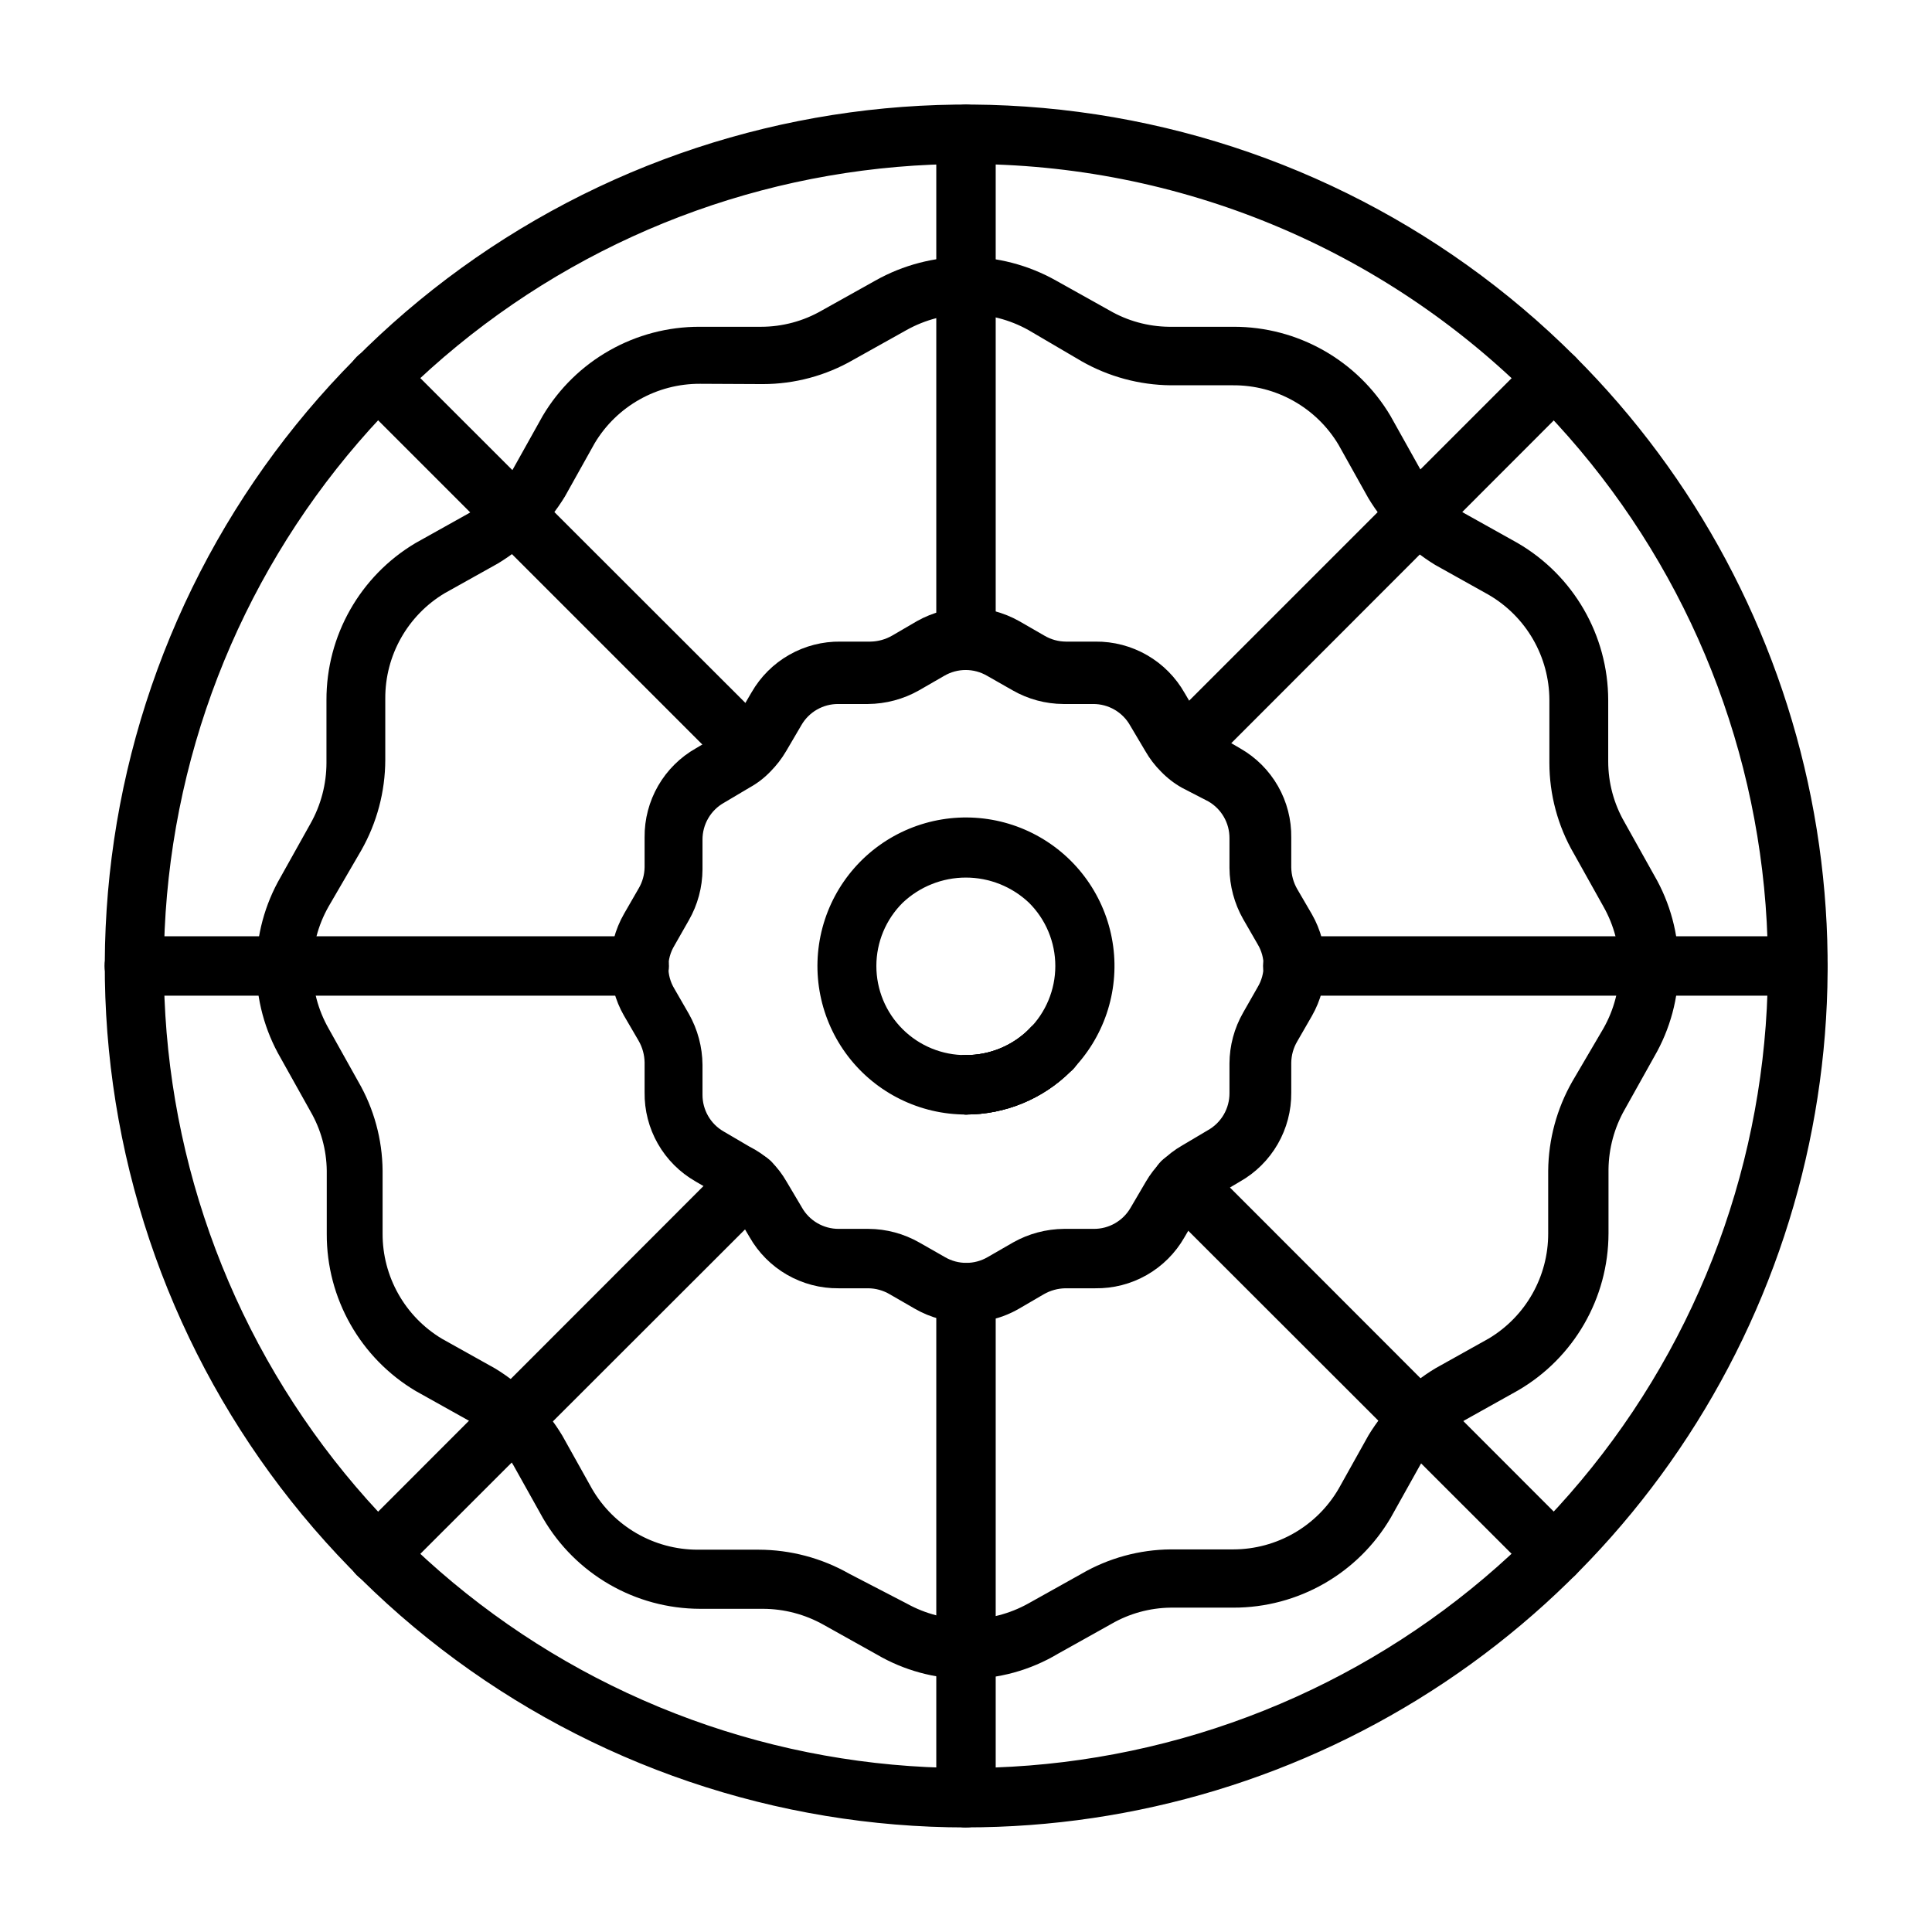 <?xml version="1.0" encoding="UTF-8"?>
<!-- Uploaded to: ICON Repo, www.svgrepo.com, Generator: ICON Repo Mixer Tools -->
<svg fill="#000000" width="800px" height="800px" version="1.1" viewBox="144 144 512 512" xmlns="http://www.w3.org/2000/svg">
 <g>
  <path d="m400 628.29c-50.25-0.016-99.09-16.605-138.95-47.203-39.859-30.598-68.508-73.488-81.508-122.03-13-48.539-9.621-100.01 9.609-146.43 19.23-46.422 53.242-85.203 96.758-110.33 43.512-25.129 94.102-35.195 143.92-28.641 49.82 6.551 96.086 29.359 131.62 64.883 31.941 31.926 53.691 72.609 62.504 116.9 8.816 44.293 4.293 90.203-12.988 131.92-17.285 41.723-46.555 77.383-84.109 102.46-37.551 25.086-81.699 38.469-126.86 38.457zm0-440.84c-49.176-0.008-96.828 17.039-134.85 48.227-38.016 31.191-64.039 74.598-73.641 122.83-9.598 48.227-2.18 98.289 20.996 141.66 23.176 43.371 60.672 77.363 106.1 96.188 45.426 18.824 95.977 21.312 143.04 7.043 47.059-14.27 87.711-44.414 115.04-85.297 27.324-40.883 39.629-89.977 34.812-138.91-4.816-48.938-26.449-94.691-61.215-129.46-19.699-19.789-43.121-35.477-68.914-46.164s-53.445-16.16-81.363-16.105zm0 251.91c-4.348 0-7.875-3.523-7.875-7.871 0-4.348 3.527-7.875 7.875-7.875 6.285 0.016 12.32-2.477 16.766-6.926 1.438-1.656 3.504-2.637 5.695-2.703 2.191-0.07 4.312 0.777 5.852 2.34s2.359 3.695 2.258 5.887c-0.098 2.191-1.109 4.238-2.785 5.656-7.375 7.356-17.367 11.488-27.785 11.492z"/>
  <path d="m400 494.46c-4.754-0.004-9.422-1.25-13.543-3.621l-6.691-3.856c-1.719-1.012-3.672-1.555-5.668-1.574h-7.871c-4.793 0.047-9.512-1.195-13.664-3.59-4.152-2.394-7.59-5.856-9.949-10.027l-3.856-6.535h-0.004c-0.414-0.742-0.914-1.43-1.496-2.047l-0.234-0.707c-0.652-0.602-1.363-1.129-2.125-1.574l-6.613-3.856v-0.004c-4.148-2.375-7.586-5.82-9.953-9.973-2.367-4.152-3.578-8.863-3.508-13.645v-7.871c-0.031-2.016-0.57-3.996-1.574-5.746l-3.856-6.613h-0.004c-4.82-8.383-4.82-18.695 0-27.078l3.856-6.691h0.004c1.012-1.719 1.551-3.676 1.574-5.668v-7.871c-0.047-4.797 1.191-9.516 3.586-13.668 2.394-4.152 5.859-7.586 10.031-9.949l6.535-3.856v-0.004c0.738-0.41 1.426-0.914 2.047-1.492l0.707-0.707v-0.004c0.602-0.648 1.129-1.363 1.574-2.125l3.856-6.613h0.004c2.375-4.148 5.816-7.582 9.969-9.949 4.156-2.367 8.867-3.582 13.645-3.512h7.875c2.016-0.027 3.992-0.57 5.746-1.574l6.613-3.856h-0.004c8.41-4.727 18.672-4.727 27.082 0l6.691 3.856c1.719 1.012 3.672 1.555 5.668 1.574h7.871c4.793-0.043 9.512 1.195 13.664 3.59 4.156 2.394 7.59 5.859 9.953 10.031l3.856 6.535v-0.004c0.414 0.742 0.914 1.43 1.496 2.047l0.711 0.711c0.648 0.598 1.359 1.125 2.125 1.574l6.613 3.856h-0.004c4.148 2.375 7.586 5.82 9.953 9.973s3.578 8.863 3.508 13.645v7.871c0.031 2.019 0.57 3.996 1.578 5.746l3.856 6.613c4.82 8.383 4.82 18.695 0 27.078l-3.856 6.691c-1.012 1.719-1.555 3.676-1.578 5.668v7.875c0.047 4.793-1.191 9.512-3.586 13.664-2.394 4.152-5.859 7.59-10.031 9.949l-6.535 3.856v0.004c-0.738 0.41-1.426 0.914-2.043 1.496l-0.707 0.707h-0.004c-0.598 0.648-1.129 1.363-1.574 2.125l-3.856 6.613c-2.379 4.148-5.82 7.586-9.973 9.953-4.152 2.367-8.863 3.578-13.645 3.508h-7.871c-2.019 0.027-3.996 0.57-5.746 1.574l-6.613 3.856c-4.258 2.449-9.102 3.703-14.012 3.621zm-51.719-42.746v0.004c1.629 1.609 3.035 3.438 4.172 5.43l4.016 6.769h-0.004c1.984 3.57 5.758 5.773 9.84 5.746h7.875c4.723 0.027 9.359 1.277 13.461 3.621l6.769 3.856v0.004c3.504 2.043 7.832 2.043 11.336 0l6.691-3.856v-0.004c4.133-2.336 8.793-3.582 13.539-3.621h7.871c4.023 0.031 7.75-2.106 9.762-5.586l4.016-6.848v-0.004c1.168-2.012 2.598-3.867 4.25-5.508 1.613-1.633 3.438-3.035 5.434-4.172l6.769-4.016c3.566-1.984 5.769-5.758 5.746-9.84v-7.871c0.023-4.727 1.273-9.363 3.621-13.461l3.856-6.769v-0.004c2.094-3.488 2.094-7.844 0-11.336l-3.856-6.691v0.004c-2.34-4.133-3.586-8.793-3.621-13.543v-7.871c0.027-4.023-2.106-7.75-5.59-9.762l-7.008-3.621c-2.031-1.141-3.887-2.574-5.508-4.25-1.629-1.617-3.031-3.445-4.172-5.434l-4.016-6.769c-1.984-3.566-5.758-5.769-9.84-5.746h-7.871c-4.727-0.023-9.363-1.273-13.461-3.621l-6.769-3.856h-0.004c-3.5-2.043-7.832-2.043-11.336 0l-6.691 3.856h0.004c-4.133 2.34-8.793 3.586-13.543 3.621h-7.871c-4.023-0.027-7.75 2.106-9.762 5.59l-4.016 6.848c-1.176 2.012-2.602 3.863-4.25 5.512-1.59 1.656-3.422 3.062-5.43 4.172l-6.769 4.016c-3.57 1.984-5.773 5.754-5.75 9.84v7.871c-0.023 4.723-1.273 9.363-3.621 13.461l-3.856 6.769c-2.094 3.488-2.094 7.848 0 11.336l3.856 6.691c2.34 4.133 3.586 8.793 3.621 13.539v7.875c-0.027 4.019 2.106 7.75 5.59 9.758l6.848 4.016h0.004c2.047 1.035 3.949 2.332 5.668 3.859zm109.03 5.59m-57.309-17.945c-4.348 0-7.875-3.523-7.875-7.871 0-4.348 3.527-7.875 7.875-7.875 6.285 0.016 12.32-2.477 16.766-6.926 1.438-1.656 3.504-2.637 5.695-2.703 2.191-0.07 4.312 0.777 5.852 2.34s2.359 3.695 2.258 5.887c-0.098 2.191-1.109 4.238-2.785 5.656-7.375 7.356-17.367 11.488-27.785 11.492z"/>
  <path d="m400 588.93c-8.305-0.039-16.449-2.266-23.617-6.453l-14.09-7.871c-4.926-2.781-10.484-4.246-16.141-4.254h-16.609c-17.16-0.027-33.02-9.168-41.641-24.008l-7.871-14.09h-0.004c-2.848-4.844-6.887-8.883-11.727-11.73l-14.09-7.871h-0.004c-14.688-8.723-23.668-24.562-23.613-41.645v-16.766c-0.066-5.535-1.559-10.957-4.332-15.746l-7.871-14.09c-4.231-7.297-6.457-15.578-6.457-24.012 0-8.43 2.227-16.715 6.457-24.008l7.871-14.09c2.781-4.926 4.246-10.484 4.254-16.141v-16.609c-0.055-17.082 8.926-32.918 23.613-41.641l14.09-7.871 0.004-0.004c4.84-2.848 8.879-6.887 11.727-11.727l7.871-14.09v-0.004c8.723-14.688 24.562-23.668 41.645-23.613h16.215c5.668 0 11.234-1.492 16.141-4.332l14.09-7.871c14.898-8.418 33.121-8.418 48.02 0l14.09 7.871c4.789 2.773 10.211 4.266 15.746 4.332h17.082c17.082-0.055 32.918 8.926 41.641 23.613l7.871 14.09 0.004 0.004c2.848 4.84 6.887 8.879 11.727 11.727l14.09 7.871 0.004 0.004c14.836 8.621 23.98 24.48 24.008 41.641v16.219c0 5.664 1.492 11.23 4.328 16.137l7.871 14.09h0.004c4.231 7.297 6.457 15.578 6.457 24.012 0 8.43-2.227 16.715-6.457 24.008l-7.871 14.09h-0.004c-2.715 4.809-4.176 10.223-4.25 15.746v17.004c-0.027 17.16-9.168 33.02-24.008 41.641l-14.09 7.871-0.004 0.004c-4.84 2.848-8.879 6.887-11.727 11.727l-7.871 14.09v0.004c-8.68 14.801-24.566 23.883-41.723 23.852h-16.609c-5.535 0.066-10.957 1.555-15.746 4.328l-14.09 7.871c-7.375 4.41-15.812 6.723-24.402 6.691zm-70.457-343.22c-11.441-0.062-22.07 5.922-27.945 15.742l-7.871 14.09v0.004c-2.203 3.617-4.848 6.949-7.871 9.918-2.953 3.043-6.285 5.688-9.922 7.871l-14.09 7.871c-9.82 5.875-15.809 16.504-15.742 27.945v16.219c-0.016 8.418-2.215 16.691-6.379 24.008l-8.656 14.879c-5.672 10.012-5.672 22.266 0 32.277l7.871 14.09c4.16 7.18 6.383 15.316 6.453 23.617v16.609c-0.062 11.441 5.926 22.07 15.746 27.945l14.09 7.871c3.621 2.203 6.949 4.848 9.918 7.871 3.051 2.945 5.699 6.281 7.875 9.922l7.871 14.09c5.773 9.973 16.422 16.117 27.945 16.137h16.215c8.422 0.016 16.691 2.211 24.012 6.375l15.191 7.875c10.031 5.59 22.246 5.59 32.277 0l14.09-7.871v-0.004c7.18-4.156 15.316-6.383 23.617-6.453h16.609c11.523-0.02 22.168-6.164 27.945-16.137l7.871-14.09v-0.004c2.203-3.617 4.848-6.949 7.871-9.918 2.945-3.051 6.281-5.699 9.922-7.871l14.09-7.871c9.797-5.863 15.777-16.453 15.742-27.867v-16.609c0.082-8.289 2.277-16.414 6.379-23.617l8.266-14.09c5.668-10.012 5.668-22.266 0-32.277l-7.871-14.09h-0.004c-4.223-7.297-6.449-15.578-6.453-24.012v-16.609c-0.02-11.523-6.164-22.168-16.137-27.945l-14.09-7.871h-0.004c-3.617-2.203-6.949-4.848-9.918-7.871-3.051-2.945-5.699-6.281-7.871-9.922l-7.871-14.09c-5.875-9.82-16.504-15.809-27.945-15.742h-16.531c-8.289-0.082-16.414-2.277-23.617-6.379l-14.09-8.266c-10.031-5.59-22.246-5.59-32.277 0l-14.09 7.871v0.004c-7.297 4.223-15.578 6.449-24.012 6.453zm70.457 193.65c-4.348 0-7.875-3.523-7.875-7.871 0-4.348 3.527-7.875 7.875-7.875 6.285 0.016 12.32-2.477 16.766-6.926 1.438-1.656 3.504-2.637 5.695-2.703 2.191-0.07 4.312 0.777 5.852 2.34s2.359 3.695 2.258 5.887c-0.098 2.191-1.109 4.238-2.785 5.656-7.375 7.356-17.367 11.488-27.785 11.492z"/>
  <path d="m400 439.36c-12.234 0-23.773-5.684-31.227-15.387-7.449-9.703-9.969-22.316-6.809-34.137 3.156-11.816 11.633-21.496 22.93-26.188 11.301-4.691 24.137-3.863 34.738 2.242 10.602 6.106 17.762 16.793 19.375 28.918 1.613 12.125-2.504 24.312-11.141 32.977-3.106 2.699-7.766 2.555-10.691-0.332-2.93-2.891-3.144-7.547-0.488-10.688 4.469-4.434 6.984-10.469 6.984-16.766s-2.516-12.336-6.984-16.77c-4.519-4.277-10.504-6.664-16.727-6.664-6.227 0-12.211 2.387-16.73 6.664-4.465 4.43-6.981 10.457-6.984 16.75-0.008 6.289 2.5 12.324 6.957 16.758 4.461 4.438 10.504 6.914 16.797 6.875 4.348 0 7.871 3.527 7.871 7.875 0 4.348-3.523 7.871-7.871 7.871z"/>
  <path d="m400 628.29c-4.348 0-7.875-3.527-7.875-7.875v-133.82c0-4.348 3.527-7.871 7.875-7.871s7.871 3.523 7.871 7.871v133.82c0 2.09-0.828 4.09-2.305 5.566-1.477 1.477-3.481 2.309-5.566 2.309z"/>
  <path d="m400 321.28c-4.348 0-7.875-3.523-7.875-7.871v-133.82c0-4.348 3.527-7.871 7.875-7.871s7.871 3.523 7.871 7.871v133.82c0 2.086-0.828 4.09-2.305 5.566-1.477 1.477-3.481 2.305-5.566 2.305z"/>
  <path d="m620.41 407.87h-133.82c-4.348 0-7.871-3.523-7.871-7.871s3.523-7.875 7.871-7.875h133.82c4.348 0 7.875 3.527 7.875 7.875s-3.527 7.871-7.875 7.871z"/>
  <path d="m313.41 407.87h-133.82c-4.348 0-7.871-3.523-7.871-7.871s3.523-7.875 7.871-7.875h133.82c4.348 0 7.871 3.527 7.871 7.875s-3.523 7.871-7.871 7.871z"/>
  <path d="m555.86 563.74c-2.09 0.012-4.102-0.812-5.586-2.285l-98.559-98.477c-3.109-3.109-3.109-8.148 0-11.258s8.148-3.109 11.258 0l98.477 98.559c1.492 1.477 2.328 3.488 2.328 5.586 0 2.102-0.836 4.113-2.328 5.59-1.484 1.473-3.496 2.297-5.59 2.285z"/>
  <path d="m342.69 350.56c-2.094 0.012-4.106-0.809-5.59-2.281l-98.559-98.559c-3.086-3.086-3.086-8.094 0-11.18 3.086-3.086 8.094-3.086 11.18 0l98.559 98.48c1.488 1.477 2.328 3.488 2.328 5.59 0 2.098-0.84 4.109-2.328 5.586-1.473 1.504-3.488 2.356-5.59 2.363z"/>
  <path d="m244.13 563.74c-2.094 0.012-4.106-0.812-5.59-2.285-1.488-1.477-2.328-3.488-2.328-5.59 0-2.098 0.84-4.109 2.328-5.586l98.48-98.559c3.106-3.109 8.148-3.109 11.258 0 3.106 3.109 3.106 8.148 0 11.258l-98.559 98.477c-1.488 1.473-3.496 2.297-5.59 2.285z"/>
  <path d="m457.31 350.56c-2.094 0.012-4.106-0.809-5.59-2.281-1.492-1.48-2.328-3.492-2.328-5.59 0-2.102 0.836-4.113 2.328-5.59l98.559-98.559c3.086-3.086 8.09-3.086 11.176 0 3.086 3.086 3.086 8.094 0 11.18l-98.477 98.559c-1.508 1.492-3.551 2.312-5.668 2.281z"/>
 </g>
</svg>